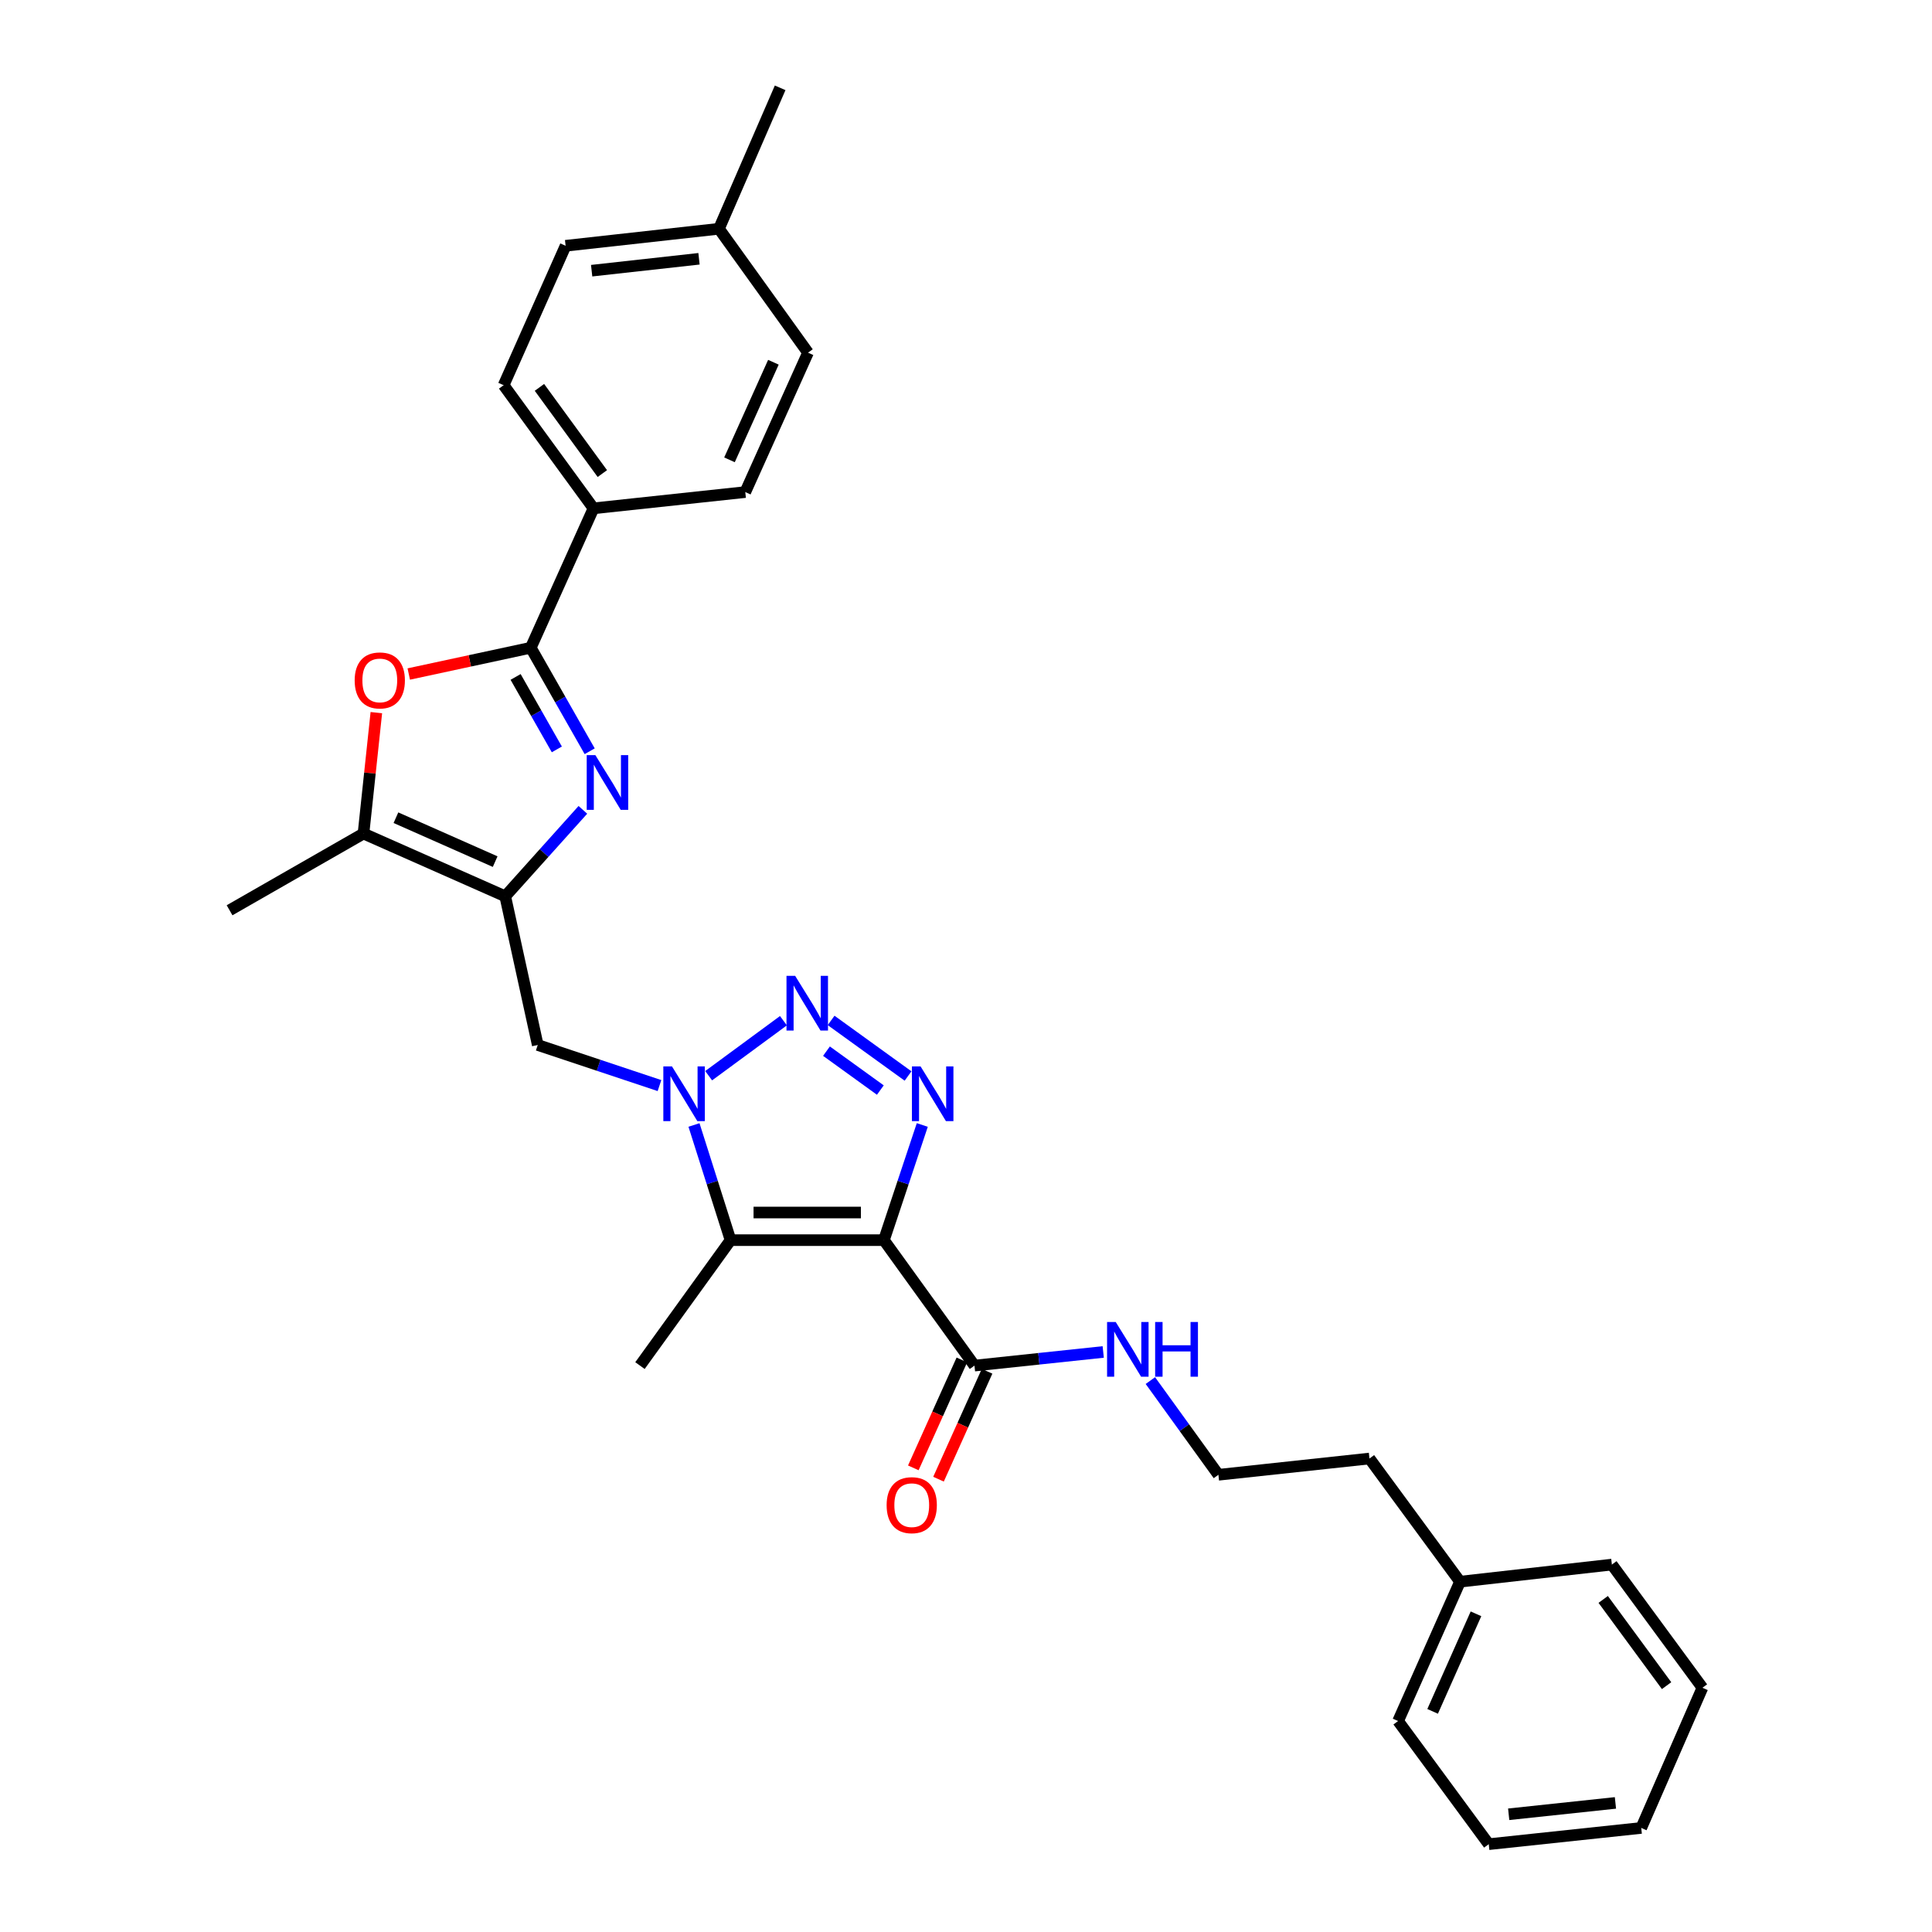 <?xml version='1.0' encoding='iso-8859-1'?>
<svg version='1.1' baseProfile='full'
              xmlns='http://www.w3.org/2000/svg'
                      xmlns:rdkit='http://www.rdkit.org/xml'
                      xmlns:xlink='http://www.w3.org/1999/xlink'
                  xml:space='preserve'
width='1000px' height='1000px' viewBox='0 0 1000 1000'>
<!-- END OF HEADER -->
<rect style='opacity:1.0;fill:#FFFFFF;stroke:none' width='1000' height='1000' x='0' y='0'> </rect>
<path class='bond-1' d='M 457.512,641.899 L 467.441,612.098' style='fill:none;fill-rule:evenodd;stroke:#000000;stroke-width:6px;stroke-linecap:butt;stroke-linejoin:miter;stroke-opacity:1' />
<path class='bond-1' d='M 467.441,612.098 L 477.37,582.296' style='fill:none;fill-rule:evenodd;stroke:#0000FF;stroke-width:6px;stroke-linecap:butt;stroke-linejoin:miter;stroke-opacity:1' />
<path class='bond-3' d='M 457.512,641.899 L 378.129,641.899' style='fill:none;fill-rule:evenodd;stroke:#000000;stroke-width:6px;stroke-linecap:butt;stroke-linejoin:miter;stroke-opacity:1' />
<path class='bond-3' d='M 445.605,627.599 L 390.036,627.599' style='fill:none;fill-rule:evenodd;stroke:#000000;stroke-width:6px;stroke-linecap:butt;stroke-linejoin:miter;stroke-opacity:1' />
<path class='bond-10' d='M 457.512,641.899 L 504.385,706.831' style='fill:none;fill-rule:evenodd;stroke:#000000;stroke-width:6px;stroke-linecap:butt;stroke-linejoin:miter;stroke-opacity:1' />
<path class='bond-0' d='M 359.206,582.286 L 368.668,612.093' style='fill:none;fill-rule:evenodd;stroke:#0000FF;stroke-width:6px;stroke-linecap:butt;stroke-linejoin:miter;stroke-opacity:1' />
<path class='bond-0' d='M 368.668,612.093 L 378.129,641.899' style='fill:none;fill-rule:evenodd;stroke:#000000;stroke-width:6px;stroke-linecap:butt;stroke-linejoin:miter;stroke-opacity:1' />
<path class='bond-9' d='M 341.344,561.893 L 309.84,551.388' style='fill:none;fill-rule:evenodd;stroke:#0000FF;stroke-width:6px;stroke-linecap:butt;stroke-linejoin:miter;stroke-opacity:1' />
<path class='bond-9' d='M 309.84,551.388 L 278.336,540.883' style='fill:none;fill-rule:evenodd;stroke:#000000;stroke-width:6px;stroke-linecap:butt;stroke-linejoin:miter;stroke-opacity:1' />
<path class='bond-30' d='M 366.799,556.784 L 405.505,528.314' style='fill:none;fill-rule:evenodd;stroke:#0000FF;stroke-width:6px;stroke-linecap:butt;stroke-linejoin:miter;stroke-opacity:1' />
<path class='bond-2' d='M 470.01,556.937 L 430.178,528.169' style='fill:none;fill-rule:evenodd;stroke:#0000FF;stroke-width:6px;stroke-linecap:butt;stroke-linejoin:miter;stroke-opacity:1' />
<path class='bond-2' d='M 455.662,564.214 L 427.78,544.077' style='fill:none;fill-rule:evenodd;stroke:#0000FF;stroke-width:6px;stroke-linecap:butt;stroke-linejoin:miter;stroke-opacity:1' />
<path class='bond-16' d='M 378.129,641.899 L 331.248,706.831' style='fill:none;fill-rule:evenodd;stroke:#000000;stroke-width:6px;stroke-linecap:butt;stroke-linejoin:miter;stroke-opacity:1' />
<path class='bond-4' d='M 301.701,419.175 L 281.605,441.549' style='fill:none;fill-rule:evenodd;stroke:#0000FF;stroke-width:6px;stroke-linecap:butt;stroke-linejoin:miter;stroke-opacity:1' />
<path class='bond-4' d='M 281.605,441.549 L 261.509,463.923' style='fill:none;fill-rule:evenodd;stroke:#000000;stroke-width:6px;stroke-linecap:butt;stroke-linejoin:miter;stroke-opacity:1' />
<path class='bond-6' d='M 305.221,388.847 L 289.975,362.058' style='fill:none;fill-rule:evenodd;stroke:#0000FF;stroke-width:6px;stroke-linecap:butt;stroke-linejoin:miter;stroke-opacity:1' />
<path class='bond-6' d='M 289.975,362.058 L 274.729,335.268' style='fill:none;fill-rule:evenodd;stroke:#000000;stroke-width:6px;stroke-linecap:butt;stroke-linejoin:miter;stroke-opacity:1' />
<path class='bond-6' d='M 288.218,387.884 L 277.546,369.131' style='fill:none;fill-rule:evenodd;stroke:#0000FF;stroke-width:6px;stroke-linecap:butt;stroke-linejoin:miter;stroke-opacity:1' />
<path class='bond-6' d='M 277.546,369.131 L 266.874,350.378' style='fill:none;fill-rule:evenodd;stroke:#000000;stroke-width:6px;stroke-linecap:butt;stroke-linejoin:miter;stroke-opacity:1' />
<path class='bond-5' d='M 261.509,463.923 L 278.336,540.883' style='fill:none;fill-rule:evenodd;stroke:#000000;stroke-width:6px;stroke-linecap:butt;stroke-linejoin:miter;stroke-opacity:1' />
<path class='bond-8' d='M 261.509,463.923 L 188.141,431.446' style='fill:none;fill-rule:evenodd;stroke:#000000;stroke-width:6px;stroke-linecap:butt;stroke-linejoin:miter;stroke-opacity:1' />
<path class='bond-8' d='M 256.293,445.975 L 204.934,423.241' style='fill:none;fill-rule:evenodd;stroke:#000000;stroke-width:6px;stroke-linecap:butt;stroke-linejoin:miter;stroke-opacity:1' />
<path class='bond-11' d='M 274.729,335.268 L 307.199,263.114' style='fill:none;fill-rule:evenodd;stroke:#000000;stroke-width:6px;stroke-linecap:butt;stroke-linejoin:miter;stroke-opacity:1' />
<path class='bond-31' d='M 274.729,335.268 L 243.153,342.07' style='fill:none;fill-rule:evenodd;stroke:#000000;stroke-width:6px;stroke-linecap:butt;stroke-linejoin:miter;stroke-opacity:1' />
<path class='bond-31' d='M 243.153,342.07 L 211.576,348.871' style='fill:none;fill-rule:evenodd;stroke:#FF0000;stroke-width:6px;stroke-linecap:butt;stroke-linejoin:miter;stroke-opacity:1' />
<path class='bond-7' d='M 194.796,368.857 L 191.468,400.151' style='fill:none;fill-rule:evenodd;stroke:#FF0000;stroke-width:6px;stroke-linecap:butt;stroke-linejoin:miter;stroke-opacity:1' />
<path class='bond-7' d='M 191.468,400.151 L 188.141,431.446' style='fill:none;fill-rule:evenodd;stroke:#000000;stroke-width:6px;stroke-linecap:butt;stroke-linejoin:miter;stroke-opacity:1' />
<path class='bond-21' d='M 188.141,431.446 L 118.823,471.153' style='fill:none;fill-rule:evenodd;stroke:#000000;stroke-width:6px;stroke-linecap:butt;stroke-linejoin:miter;stroke-opacity:1' />
<path class='bond-12' d='M 497.865,703.897 L 485.297,731.829' style='fill:none;fill-rule:evenodd;stroke:#000000;stroke-width:6px;stroke-linecap:butt;stroke-linejoin:miter;stroke-opacity:1' />
<path class='bond-12' d='M 485.297,731.829 L 472.729,759.76' style='fill:none;fill-rule:evenodd;stroke:#FF0000;stroke-width:6px;stroke-linecap:butt;stroke-linejoin:miter;stroke-opacity:1' />
<path class='bond-12' d='M 510.906,709.765 L 498.338,737.697' style='fill:none;fill-rule:evenodd;stroke:#000000;stroke-width:6px;stroke-linecap:butt;stroke-linejoin:miter;stroke-opacity:1' />
<path class='bond-12' d='M 498.338,737.697 L 485.77,765.628' style='fill:none;fill-rule:evenodd;stroke:#FF0000;stroke-width:6px;stroke-linecap:butt;stroke-linejoin:miter;stroke-opacity:1' />
<path class='bond-13' d='M 504.385,706.831 L 537.705,703.303' style='fill:none;fill-rule:evenodd;stroke:#000000;stroke-width:6px;stroke-linecap:butt;stroke-linejoin:miter;stroke-opacity:1' />
<path class='bond-13' d='M 537.705,703.303 L 571.025,699.774' style='fill:none;fill-rule:evenodd;stroke:#0000FF;stroke-width:6px;stroke-linecap:butt;stroke-linejoin:miter;stroke-opacity:1' />
<path class='bond-14' d='M 307.199,263.114 L 260.683,199.374' style='fill:none;fill-rule:evenodd;stroke:#000000;stroke-width:6px;stroke-linecap:butt;stroke-linejoin:miter;stroke-opacity:1' />
<path class='bond-14' d='M 311.773,245.123 L 279.212,200.505' style='fill:none;fill-rule:evenodd;stroke:#000000;stroke-width:6px;stroke-linecap:butt;stroke-linejoin:miter;stroke-opacity:1' />
<path class='bond-15' d='M 307.199,263.114 L 385.756,254.701' style='fill:none;fill-rule:evenodd;stroke:#000000;stroke-width:6px;stroke-linecap:butt;stroke-linejoin:miter;stroke-opacity:1' />
<path class='bond-20' d='M 595.433,714.588 L 613.041,738.969' style='fill:none;fill-rule:evenodd;stroke:#0000FF;stroke-width:6px;stroke-linecap:butt;stroke-linejoin:miter;stroke-opacity:1' />
<path class='bond-20' d='M 613.041,738.969 L 630.65,763.349' style='fill:none;fill-rule:evenodd;stroke:#000000;stroke-width:6px;stroke-linecap:butt;stroke-linejoin:miter;stroke-opacity:1' />
<path class='bond-18' d='M 260.683,199.374 L 292.756,127.213' style='fill:none;fill-rule:evenodd;stroke:#000000;stroke-width:6px;stroke-linecap:butt;stroke-linejoin:miter;stroke-opacity:1' />
<path class='bond-17' d='M 385.756,254.701 L 418.226,182.54' style='fill:none;fill-rule:evenodd;stroke:#000000;stroke-width:6px;stroke-linecap:butt;stroke-linejoin:miter;stroke-opacity:1' />
<path class='bond-17' d='M 377.585,238.009 L 400.314,187.496' style='fill:none;fill-rule:evenodd;stroke:#000000;stroke-width:6px;stroke-linecap:butt;stroke-linejoin:miter;stroke-opacity:1' />
<path class='bond-19' d='M 418.226,182.54 L 372.131,118.41' style='fill:none;fill-rule:evenodd;stroke:#000000;stroke-width:6px;stroke-linecap:butt;stroke-linejoin:miter;stroke-opacity:1' />
<path class='bond-33' d='M 292.756,127.213 L 372.131,118.41' style='fill:none;fill-rule:evenodd;stroke:#000000;stroke-width:6px;stroke-linecap:butt;stroke-linejoin:miter;stroke-opacity:1' />
<path class='bond-33' d='M 306.238,140.106 L 361.801,133.944' style='fill:none;fill-rule:evenodd;stroke:#000000;stroke-width:6px;stroke-linecap:butt;stroke-linejoin:miter;stroke-opacity:1' />
<path class='bond-24' d='M 372.131,118.41 L 403.806,45.455' style='fill:none;fill-rule:evenodd;stroke:#000000;stroke-width:6px;stroke-linecap:butt;stroke-linejoin:miter;stroke-opacity:1' />
<path class='bond-23' d='M 630.65,763.349 L 708.833,754.928' style='fill:none;fill-rule:evenodd;stroke:#000000;stroke-width:6px;stroke-linecap:butt;stroke-linejoin:miter;stroke-opacity:1' />
<path class='bond-22' d='M 755.707,818.676 L 708.833,754.928' style='fill:none;fill-rule:evenodd;stroke:#000000;stroke-width:6px;stroke-linecap:butt;stroke-linejoin:miter;stroke-opacity:1' />
<path class='bond-25' d='M 755.707,818.676 L 723.65,890.813' style='fill:none;fill-rule:evenodd;stroke:#000000;stroke-width:6px;stroke-linecap:butt;stroke-linejoin:miter;stroke-opacity:1' />
<path class='bond-25' d='M 763.966,835.304 L 741.527,885.8' style='fill:none;fill-rule:evenodd;stroke:#000000;stroke-width:6px;stroke-linecap:butt;stroke-linejoin:miter;stroke-opacity:1' />
<path class='bond-26' d='M 755.707,818.676 L 834.303,809.826' style='fill:none;fill-rule:evenodd;stroke:#000000;stroke-width:6px;stroke-linecap:butt;stroke-linejoin:miter;stroke-opacity:1' />
<path class='bond-28' d='M 723.65,890.813 L 770.571,954.545' style='fill:none;fill-rule:evenodd;stroke:#000000;stroke-width:6px;stroke-linecap:butt;stroke-linejoin:miter;stroke-opacity:1' />
<path class='bond-27' d='M 834.303,809.826 L 881.177,873.581' style='fill:none;fill-rule:evenodd;stroke:#000000;stroke-width:6px;stroke-linecap:butt;stroke-linejoin:miter;stroke-opacity:1' />
<path class='bond-27' d='M 829.813,827.86 L 862.624,872.489' style='fill:none;fill-rule:evenodd;stroke:#000000;stroke-width:6px;stroke-linecap:butt;stroke-linejoin:miter;stroke-opacity:1' />
<path class='bond-29' d='M 881.177,873.581 L 849.501,946.14' style='fill:none;fill-rule:evenodd;stroke:#000000;stroke-width:6px;stroke-linecap:butt;stroke-linejoin:miter;stroke-opacity:1' />
<path class='bond-32' d='M 770.571,954.545 L 849.501,946.14' style='fill:none;fill-rule:evenodd;stroke:#000000;stroke-width:6px;stroke-linecap:butt;stroke-linejoin:miter;stroke-opacity:1' />
<path class='bond-32' d='M 780.896,939.065 L 836.147,933.181' style='fill:none;fill-rule:evenodd;stroke:#000000;stroke-width:6px;stroke-linecap:butt;stroke-linejoin:miter;stroke-opacity:1' />
<path  class='atom-1' d='M 347.821 551.979
L 357.101 566.979
Q 358.021 568.459, 359.501 571.139
Q 360.981 573.819, 361.061 573.979
L 361.061 551.979
L 364.821 551.979
L 364.821 580.299
L 360.941 580.299
L 350.981 563.899
Q 349.821 561.979, 348.581 559.779
Q 347.381 557.579, 347.021 556.899
L 347.021 580.299
L 343.341 580.299
L 343.341 551.979
L 347.821 551.979
' fill='#0000FF'/>
<path  class='atom-2' d='M 476.492 551.979
L 485.772 566.979
Q 486.692 568.459, 488.172 571.139
Q 489.652 573.819, 489.732 573.979
L 489.732 551.979
L 493.492 551.979
L 493.492 580.299
L 489.612 580.299
L 479.652 563.899
Q 478.492 561.979, 477.252 559.779
Q 476.052 557.579, 475.692 556.899
L 475.692 580.299
L 472.012 580.299
L 472.012 551.979
L 476.492 551.979
' fill='#0000FF'/>
<path  class='atom-3' d='M 411.568 505.09
L 420.848 520.09
Q 421.768 521.57, 423.248 524.25
Q 424.728 526.93, 424.808 527.09
L 424.808 505.09
L 428.568 505.09
L 428.568 533.41
L 424.688 533.41
L 414.728 517.01
Q 413.568 515.09, 412.328 512.89
Q 411.128 510.69, 410.768 510.01
L 410.768 533.41
L 407.088 533.41
L 407.088 505.09
L 411.568 505.09
' fill='#0000FF'/>
<path  class='atom-5' d='M 308.161 390.854
L 317.441 405.854
Q 318.361 407.334, 319.841 410.014
Q 321.321 412.694, 321.401 412.854
L 321.401 390.854
L 325.161 390.854
L 325.161 419.174
L 321.281 419.174
L 311.321 402.774
Q 310.161 400.854, 308.921 398.654
Q 307.721 396.454, 307.361 395.774
L 307.361 419.174
L 303.681 419.174
L 303.681 390.854
L 308.161 390.854
' fill='#0000FF'/>
<path  class='atom-8' d='M 183.578 352.182
Q 183.578 345.382, 186.938 341.582
Q 190.298 337.782, 196.578 337.782
Q 202.858 337.782, 206.218 341.582
Q 209.578 345.382, 209.578 352.182
Q 209.578 359.062, 206.178 362.982
Q 202.778 366.862, 196.578 366.862
Q 190.338 366.862, 186.938 362.982
Q 183.578 359.102, 183.578 352.182
M 196.578 363.662
Q 200.898 363.662, 203.218 360.782
Q 205.578 357.862, 205.578 352.182
Q 205.578 346.622, 203.218 343.822
Q 200.898 340.982, 196.578 340.982
Q 192.258 340.982, 189.898 343.782
Q 187.578 346.582, 187.578 352.182
Q 187.578 357.902, 189.898 360.782
Q 192.258 363.662, 196.578 363.662
' fill='#FF0000'/>
<path  class='atom-13' d='M 458.916 779.072
Q 458.916 772.272, 462.276 768.472
Q 465.636 764.672, 471.916 764.672
Q 478.196 764.672, 481.556 768.472
Q 484.916 772.272, 484.916 779.072
Q 484.916 785.952, 481.516 789.872
Q 478.116 793.752, 471.916 793.752
Q 465.676 793.752, 462.276 789.872
Q 458.916 785.992, 458.916 779.072
M 471.916 790.552
Q 476.236 790.552, 478.556 787.672
Q 480.916 784.752, 480.916 779.072
Q 480.916 773.512, 478.556 770.712
Q 476.236 767.872, 471.916 767.872
Q 467.596 767.872, 465.236 770.672
Q 462.916 773.472, 462.916 779.072
Q 462.916 784.792, 465.236 787.672
Q 467.596 790.552, 471.916 790.552
' fill='#FF0000'/>
<path  class='atom-14' d='M 577.5 684.266
L 586.78 699.266
Q 587.7 700.746, 589.18 703.426
Q 590.66 706.106, 590.74 706.266
L 590.74 684.266
L 594.5 684.266
L 594.5 712.586
L 590.62 712.586
L 580.66 696.186
Q 579.5 694.266, 578.26 692.066
Q 577.06 689.866, 576.7 689.186
L 576.7 712.586
L 573.02 712.586
L 573.02 684.266
L 577.5 684.266
' fill='#0000FF'/>
<path  class='atom-14' d='M 597.9 684.266
L 601.74 684.266
L 601.74 696.306
L 616.22 696.306
L 616.22 684.266
L 620.06 684.266
L 620.06 712.586
L 616.22 712.586
L 616.22 699.506
L 601.74 699.506
L 601.74 712.586
L 597.9 712.586
L 597.9 684.266
' fill='#0000FF'/>
</svg>
